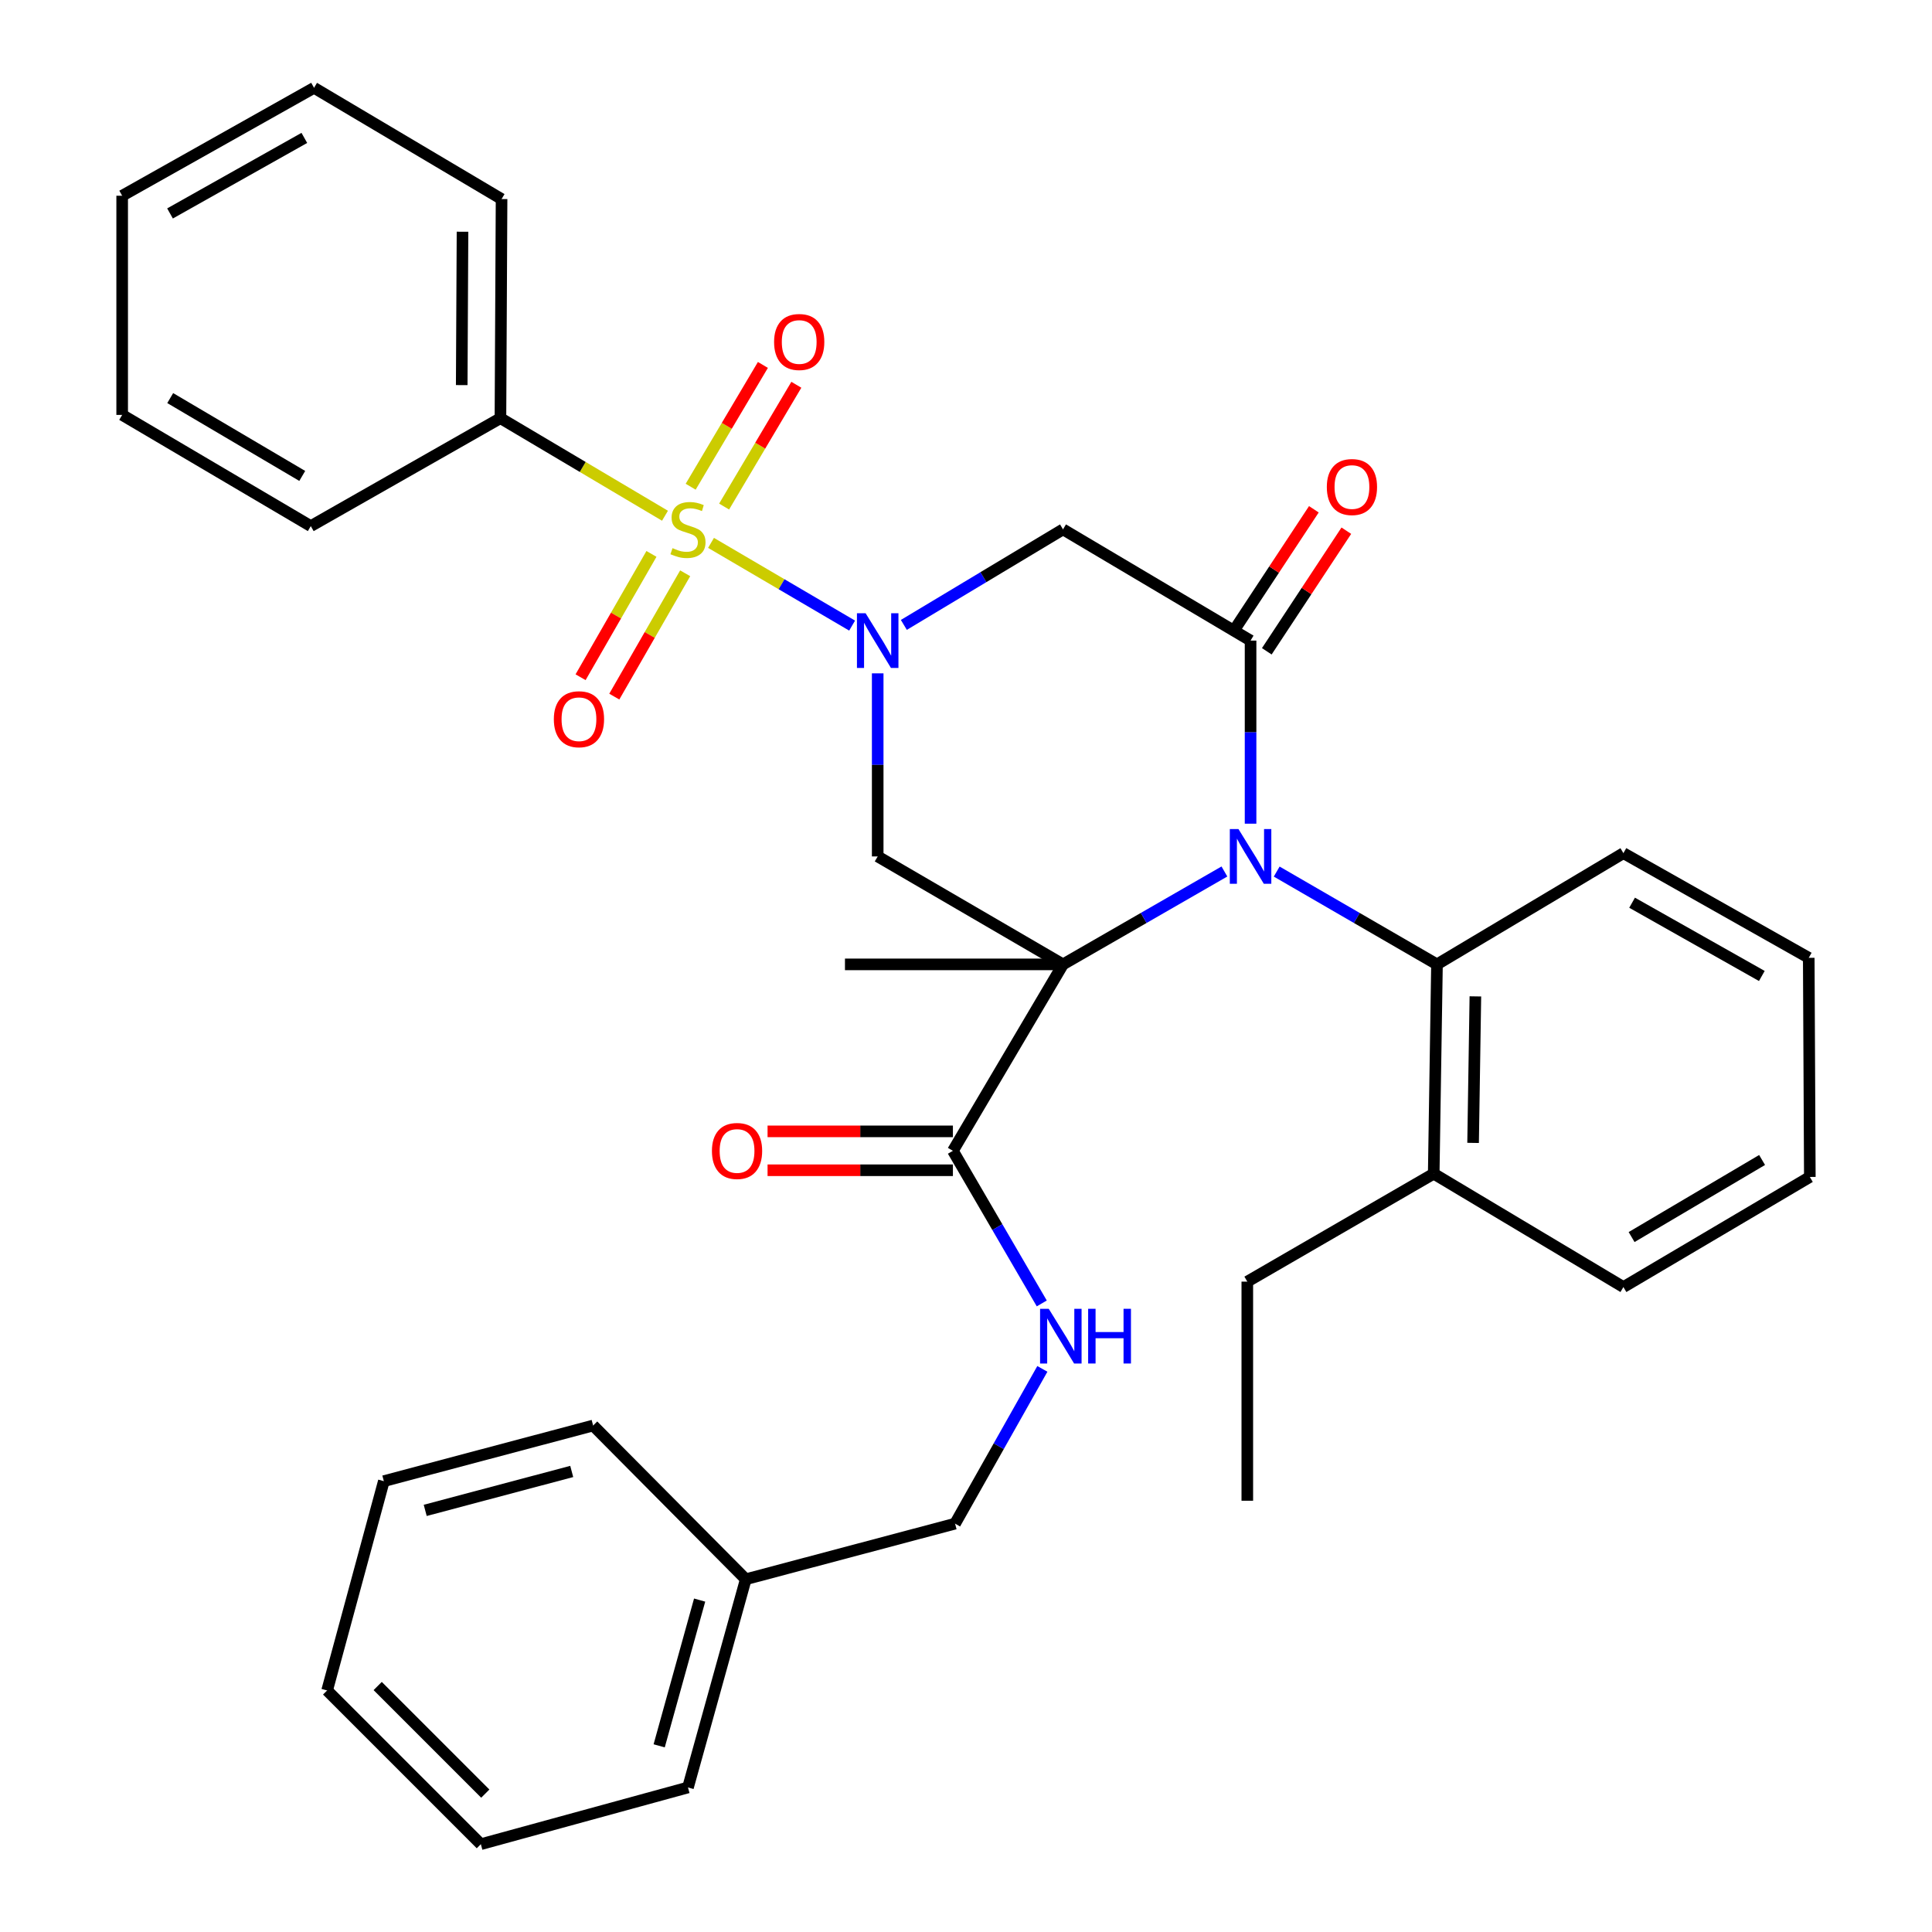 <?xml version='1.0' encoding='iso-8859-1'?>
<svg version='1.1' baseProfile='full'
              xmlns='http://www.w3.org/2000/svg'
                      xmlns:rdkit='http://www.rdkit.org/xml'
                      xmlns:xlink='http://www.w3.org/1999/xlink'
                  xml:space='preserve'
width='1000px' height='1000px' viewBox='0 0 1000 1000'>
<!-- END OF HEADER -->
<rect style='opacity:1.0;fill:#FFFFFF;stroke:none' width='1000' height='1000' x='0' y='0'> </rect>
<path class='bond-1' d='M 550.212,499.161 L 591.982,475.122' style='fill:none;fill-rule:evenodd;stroke:#000000;stroke-width:6px;stroke-linecap:butt;stroke-linejoin:miter;stroke-opacity:1' />
<path class='bond-1' d='M 591.982,475.122 L 633.751,451.083' style='fill:none;fill-rule:evenodd;stroke:#0000FF;stroke-width:6px;stroke-linecap:butt;stroke-linejoin:miter;stroke-opacity:1' />
<path class='bond-4' d='M 550.212,499.161 L 454.295,443.291' style='fill:none;fill-rule:evenodd;stroke:#000000;stroke-width:6px;stroke-linecap:butt;stroke-linejoin:miter;stroke-opacity:1' />
<path class='bond-6' d='M 550.212,499.161 L 493.223,595.66' style='fill:none;fill-rule:evenodd;stroke:#000000;stroke-width:6px;stroke-linecap:butt;stroke-linejoin:miter;stroke-opacity:1' />
<path class='bond-15' d='M 550.212,499.161 L 437.353,499.161' style='fill:none;fill-rule:evenodd;stroke:#000000;stroke-width:6px;stroke-linecap:butt;stroke-linejoin:miter;stroke-opacity:1' />
<path class='bond-0' d='M 368.023,280.994 L 404.539,302.402' style='fill:none;fill-rule:evenodd;stroke:#CCCC00;stroke-width:6px;stroke-linecap:butt;stroke-linejoin:miter;stroke-opacity:1' />
<path class='bond-0' d='M 404.539,302.402 L 441.055,323.81' style='fill:none;fill-rule:evenodd;stroke:#0000FF;stroke-width:6px;stroke-linecap:butt;stroke-linejoin:miter;stroke-opacity:1' />
<path class='bond-8' d='M 337.192,286.698 L 318.848,318.616' style='fill:none;fill-rule:evenodd;stroke:#CCCC00;stroke-width:6px;stroke-linecap:butt;stroke-linejoin:miter;stroke-opacity:1' />
<path class='bond-8' d='M 318.848,318.616 L 300.504,350.534' style='fill:none;fill-rule:evenodd;stroke:#FF0000;stroke-width:6px;stroke-linecap:butt;stroke-linejoin:miter;stroke-opacity:1' />
<path class='bond-8' d='M 354.644,296.728 L 336.301,328.646' style='fill:none;fill-rule:evenodd;stroke:#CCCC00;stroke-width:6px;stroke-linecap:butt;stroke-linejoin:miter;stroke-opacity:1' />
<path class='bond-8' d='M 336.301,328.646 L 317.957,360.564' style='fill:none;fill-rule:evenodd;stroke:#FF0000;stroke-width:6px;stroke-linecap:butt;stroke-linejoin:miter;stroke-opacity:1' />
<path class='bond-9' d='M 374.801,262.195 L 393.495,230.676' style='fill:none;fill-rule:evenodd;stroke:#CCCC00;stroke-width:6px;stroke-linecap:butt;stroke-linejoin:miter;stroke-opacity:1' />
<path class='bond-9' d='M 393.495,230.676 L 412.188,199.157' style='fill:none;fill-rule:evenodd;stroke:#FF0000;stroke-width:6px;stroke-linecap:butt;stroke-linejoin:miter;stroke-opacity:1' />
<path class='bond-9' d='M 357.488,251.927 L 376.181,220.407' style='fill:none;fill-rule:evenodd;stroke:#CCCC00;stroke-width:6px;stroke-linecap:butt;stroke-linejoin:miter;stroke-opacity:1' />
<path class='bond-9' d='M 376.181,220.407 L 394.875,188.888' style='fill:none;fill-rule:evenodd;stroke:#FF0000;stroke-width:6px;stroke-linecap:butt;stroke-linejoin:miter;stroke-opacity:1' />
<path class='bond-10' d='M 344.195,266.945 L 301.612,241.694' style='fill:none;fill-rule:evenodd;stroke:#CCCC00;stroke-width:6px;stroke-linecap:butt;stroke-linejoin:miter;stroke-opacity:1' />
<path class='bond-10' d='M 301.612,241.694 L 259.028,216.443' style='fill:none;fill-rule:evenodd;stroke:#000000;stroke-width:6px;stroke-linecap:butt;stroke-linejoin:miter;stroke-opacity:1' />
<path class='bond-3' d='M 647.292,426.338 L 647.292,378.955' style='fill:none;fill-rule:evenodd;stroke:#0000FF;stroke-width:6px;stroke-linecap:butt;stroke-linejoin:miter;stroke-opacity:1' />
<path class='bond-3' d='M 647.292,378.955 L 647.292,331.572' style='fill:none;fill-rule:evenodd;stroke:#000000;stroke-width:6px;stroke-linecap:butt;stroke-linejoin:miter;stroke-opacity:1' />
<path class='bond-7' d='M 660.819,451.124 L 702.299,475.143' style='fill:none;fill-rule:evenodd;stroke:#0000FF;stroke-width:6px;stroke-linecap:butt;stroke-linejoin:miter;stroke-opacity:1' />
<path class='bond-7' d='M 702.299,475.143 L 743.779,499.161' style='fill:none;fill-rule:evenodd;stroke:#000000;stroke-width:6px;stroke-linecap:butt;stroke-linejoin:miter;stroke-opacity:1' />
<path class='bond-2' d='M 454.295,348.525 L 454.295,395.908' style='fill:none;fill-rule:evenodd;stroke:#0000FF;stroke-width:6px;stroke-linecap:butt;stroke-linejoin:miter;stroke-opacity:1' />
<path class='bond-2' d='M 454.295,395.908 L 454.295,443.291' style='fill:none;fill-rule:evenodd;stroke:#000000;stroke-width:6px;stroke-linecap:butt;stroke-linejoin:miter;stroke-opacity:1' />
<path class='bond-5' d='M 467.832,323.448 L 509.022,298.725' style='fill:none;fill-rule:evenodd;stroke:#0000FF;stroke-width:6px;stroke-linecap:butt;stroke-linejoin:miter;stroke-opacity:1' />
<path class='bond-5' d='M 509.022,298.725 L 550.212,274.002' style='fill:none;fill-rule:evenodd;stroke:#000000;stroke-width:6px;stroke-linecap:butt;stroke-linejoin:miter;stroke-opacity:1' />
<path class='bond-12' d='M 655.694,337.113 L 676.277,305.901' style='fill:none;fill-rule:evenodd;stroke:#000000;stroke-width:6px;stroke-linecap:butt;stroke-linejoin:miter;stroke-opacity:1' />
<path class='bond-12' d='M 676.277,305.901 L 696.86,274.689' style='fill:none;fill-rule:evenodd;stroke:#FF0000;stroke-width:6px;stroke-linecap:butt;stroke-linejoin:miter;stroke-opacity:1' />
<path class='bond-12' d='M 638.889,326.032 L 659.472,294.819' style='fill:none;fill-rule:evenodd;stroke:#000000;stroke-width:6px;stroke-linecap:butt;stroke-linejoin:miter;stroke-opacity:1' />
<path class='bond-12' d='M 659.472,294.819 L 680.055,263.607' style='fill:none;fill-rule:evenodd;stroke:#FF0000;stroke-width:6px;stroke-linecap:butt;stroke-linejoin:miter;stroke-opacity:1' />
<path class='bond-34' d='M 647.292,331.572 L 550.212,274.002' style='fill:none;fill-rule:evenodd;stroke:#000000;stroke-width:6px;stroke-linecap:butt;stroke-linejoin:miter;stroke-opacity:1' />
<path class='bond-11' d='M 493.223,595.66 L 516.222,635.156' style='fill:none;fill-rule:evenodd;stroke:#000000;stroke-width:6px;stroke-linecap:butt;stroke-linejoin:miter;stroke-opacity:1' />
<path class='bond-11' d='M 516.222,635.156 L 539.221,674.653' style='fill:none;fill-rule:evenodd;stroke:#0000FF;stroke-width:6px;stroke-linecap:butt;stroke-linejoin:miter;stroke-opacity:1' />
<path class='bond-13' d='M 493.223,585.595 L 445.255,585.595' style='fill:none;fill-rule:evenodd;stroke:#000000;stroke-width:6px;stroke-linecap:butt;stroke-linejoin:miter;stroke-opacity:1' />
<path class='bond-13' d='M 445.255,585.595 L 397.287,585.595' style='fill:none;fill-rule:evenodd;stroke:#FF0000;stroke-width:6px;stroke-linecap:butt;stroke-linejoin:miter;stroke-opacity:1' />
<path class='bond-13' d='M 493.223,605.724 L 445.255,605.724' style='fill:none;fill-rule:evenodd;stroke:#000000;stroke-width:6px;stroke-linecap:butt;stroke-linejoin:miter;stroke-opacity:1' />
<path class='bond-13' d='M 445.255,605.724 L 397.287,605.724' style='fill:none;fill-rule:evenodd;stroke:#FF0000;stroke-width:6px;stroke-linecap:butt;stroke-linejoin:miter;stroke-opacity:1' />
<path class='bond-14' d='M 743.779,499.161 L 742.09,607.502' style='fill:none;fill-rule:evenodd;stroke:#000000;stroke-width:6px;stroke-linecap:butt;stroke-linejoin:miter;stroke-opacity:1' />
<path class='bond-14' d='M 763.653,515.726 L 762.471,591.565' style='fill:none;fill-rule:evenodd;stroke:#000000;stroke-width:6px;stroke-linecap:butt;stroke-linejoin:miter;stroke-opacity:1' />
<path class='bond-18' d='M 743.779,499.161 L 840.277,441.591' style='fill:none;fill-rule:evenodd;stroke:#000000;stroke-width:6px;stroke-linecap:butt;stroke-linejoin:miter;stroke-opacity:1' />
<path class='bond-19' d='M 259.028,216.443 L 259.61,103.036' style='fill:none;fill-rule:evenodd;stroke:#000000;stroke-width:6px;stroke-linecap:butt;stroke-linejoin:miter;stroke-opacity:1' />
<path class='bond-19' d='M 238.986,199.329 L 239.393,119.944' style='fill:none;fill-rule:evenodd;stroke:#000000;stroke-width:6px;stroke-linecap:butt;stroke-linejoin:miter;stroke-opacity:1' />
<path class='bond-20' d='M 259.028,216.443 L 160.863,272.314' style='fill:none;fill-rule:evenodd;stroke:#000000;stroke-width:6px;stroke-linecap:butt;stroke-linejoin:miter;stroke-opacity:1' />
<path class='bond-16' d='M 539.524,708.533 L 516.933,748.584' style='fill:none;fill-rule:evenodd;stroke:#0000FF;stroke-width:6px;stroke-linecap:butt;stroke-linejoin:miter;stroke-opacity:1' />
<path class='bond-16' d='M 516.933,748.584 L 494.341,788.634' style='fill:none;fill-rule:evenodd;stroke:#000000;stroke-width:6px;stroke-linecap:butt;stroke-linejoin:miter;stroke-opacity:1' />
<path class='bond-21' d='M 742.09,607.502 L 645.603,663.373' style='fill:none;fill-rule:evenodd;stroke:#000000;stroke-width:6px;stroke-linecap:butt;stroke-linejoin:miter;stroke-opacity:1' />
<path class='bond-22' d='M 742.09,607.502 L 840.277,666.18' style='fill:none;fill-rule:evenodd;stroke:#000000;stroke-width:6px;stroke-linecap:butt;stroke-linejoin:miter;stroke-opacity:1' />
<path class='bond-17' d='M 494.341,788.634 L 386.011,817.419' style='fill:none;fill-rule:evenodd;stroke:#000000;stroke-width:6px;stroke-linecap:butt;stroke-linejoin:miter;stroke-opacity:1' />
<path class='bond-23' d='M 386.011,817.419 L 356.097,925.19' style='fill:none;fill-rule:evenodd;stroke:#000000;stroke-width:6px;stroke-linecap:butt;stroke-linejoin:miter;stroke-opacity:1' />
<path class='bond-23' d='M 362.128,828.201 L 341.188,903.64' style='fill:none;fill-rule:evenodd;stroke:#000000;stroke-width:6px;stroke-linecap:butt;stroke-linejoin:miter;stroke-opacity:1' />
<path class='bond-24' d='M 386.011,817.419 L 307.003,737.852' style='fill:none;fill-rule:evenodd;stroke:#000000;stroke-width:6px;stroke-linecap:butt;stroke-linejoin:miter;stroke-opacity:1' />
<path class='bond-26' d='M 840.277,441.591 L 936.205,495.762' style='fill:none;fill-rule:evenodd;stroke:#000000;stroke-width:6px;stroke-linecap:butt;stroke-linejoin:miter;stroke-opacity:1' />
<path class='bond-26' d='M 844.768,467.244 L 911.918,505.164' style='fill:none;fill-rule:evenodd;stroke:#000000;stroke-width:6px;stroke-linecap:butt;stroke-linejoin:miter;stroke-opacity:1' />
<path class='bond-29' d='M 259.61,103.036 L 162.552,45.455' style='fill:none;fill-rule:evenodd;stroke:#000000;stroke-width:6px;stroke-linecap:butt;stroke-linejoin:miter;stroke-opacity:1' />
<path class='bond-27' d='M 160.863,272.314 L 63.236,214.754' style='fill:none;fill-rule:evenodd;stroke:#000000;stroke-width:6px;stroke-linecap:butt;stroke-linejoin:miter;stroke-opacity:1' />
<path class='bond-27' d='M 156.443,246.34 L 88.103,206.048' style='fill:none;fill-rule:evenodd;stroke:#000000;stroke-width:6px;stroke-linecap:butt;stroke-linejoin:miter;stroke-opacity:1' />
<path class='bond-25' d='M 645.603,663.373 L 645.603,776.78' style='fill:none;fill-rule:evenodd;stroke:#000000;stroke-width:6px;stroke-linecap:butt;stroke-linejoin:miter;stroke-opacity:1' />
<path class='bond-35' d='M 840.277,666.18 L 936.764,609.191' style='fill:none;fill-rule:evenodd;stroke:#000000;stroke-width:6px;stroke-linecap:butt;stroke-linejoin:miter;stroke-opacity:1' />
<path class='bond-35' d='M 844.513,640.299 L 912.054,600.407' style='fill:none;fill-rule:evenodd;stroke:#000000;stroke-width:6px;stroke-linecap:butt;stroke-linejoin:miter;stroke-opacity:1' />
<path class='bond-30' d='M 356.097,925.19 L 248.885,954.545' style='fill:none;fill-rule:evenodd;stroke:#000000;stroke-width:6px;stroke-linecap:butt;stroke-linejoin:miter;stroke-opacity:1' />
<path class='bond-31' d='M 307.003,737.852 L 198.673,766.637' style='fill:none;fill-rule:evenodd;stroke:#000000;stroke-width:6px;stroke-linecap:butt;stroke-linejoin:miter;stroke-opacity:1' />
<path class='bond-31' d='M 295.923,761.624 L 220.092,781.774' style='fill:none;fill-rule:evenodd;stroke:#000000;stroke-width:6px;stroke-linecap:butt;stroke-linejoin:miter;stroke-opacity:1' />
<path class='bond-28' d='M 936.205,495.762 L 936.764,609.191' style='fill:none;fill-rule:evenodd;stroke:#000000;stroke-width:6px;stroke-linecap:butt;stroke-linejoin:miter;stroke-opacity:1' />
<path class='bond-32' d='M 63.236,214.754 L 63.236,101.314' style='fill:none;fill-rule:evenodd;stroke:#000000;stroke-width:6px;stroke-linecap:butt;stroke-linejoin:miter;stroke-opacity:1' />
<path class='bond-37' d='M 162.552,45.455 L 63.236,101.314' style='fill:none;fill-rule:evenodd;stroke:#000000;stroke-width:6px;stroke-linecap:butt;stroke-linejoin:miter;stroke-opacity:1' />
<path class='bond-37' d='M 157.522,71.378 L 88.001,110.48' style='fill:none;fill-rule:evenodd;stroke:#000000;stroke-width:6px;stroke-linecap:butt;stroke-linejoin:miter;stroke-opacity:1' />
<path class='bond-36' d='M 248.885,954.545 L 169.318,874.978' style='fill:none;fill-rule:evenodd;stroke:#000000;stroke-width:6px;stroke-linecap:butt;stroke-linejoin:miter;stroke-opacity:1' />
<path class='bond-36' d='M 251.184,928.377 L 195.487,872.68' style='fill:none;fill-rule:evenodd;stroke:#000000;stroke-width:6px;stroke-linecap:butt;stroke-linejoin:miter;stroke-opacity:1' />
<path class='bond-33' d='M 198.673,766.637 L 169.318,874.978' style='fill:none;fill-rule:evenodd;stroke:#000000;stroke-width:6px;stroke-linecap:butt;stroke-linejoin:miter;stroke-opacity:1' />
<path  class='atom-1' d='M 348.097 283.722
Q 348.417 283.842, 349.737 284.402
Q 351.057 284.962, 352.497 285.322
Q 353.977 285.642, 355.417 285.642
Q 358.097 285.642, 359.657 284.362
Q 361.217 283.042, 361.217 280.762
Q 361.217 279.202, 360.417 278.242
Q 359.657 277.282, 358.457 276.762
Q 357.257 276.242, 355.257 275.642
Q 352.737 274.882, 351.217 274.162
Q 349.737 273.442, 348.657 271.922
Q 347.617 270.402, 347.617 267.842
Q 347.617 264.282, 350.017 262.082
Q 352.457 259.882, 357.257 259.882
Q 360.537 259.882, 364.257 261.442
L 363.337 264.522
Q 359.937 263.122, 357.377 263.122
Q 354.617 263.122, 353.097 264.282
Q 351.577 265.402, 351.617 267.362
Q 351.617 268.882, 352.377 269.802
Q 353.177 270.722, 354.297 271.242
Q 355.457 271.762, 357.377 272.362
Q 359.937 273.162, 361.457 273.962
Q 362.977 274.762, 364.057 276.402
Q 365.177 278.002, 365.177 280.762
Q 365.177 284.682, 362.537 286.802
Q 359.937 288.882, 355.577 288.882
Q 353.057 288.882, 351.137 288.322
Q 349.257 287.802, 347.017 286.882
L 348.097 283.722
' fill='#CCCC00'/>
<path  class='atom-2' d='M 641.032 429.131
L 650.312 444.131
Q 651.232 445.611, 652.712 448.291
Q 654.192 450.971, 654.272 451.131
L 654.272 429.131
L 658.032 429.131
L 658.032 457.451
L 654.152 457.451
L 644.192 441.051
Q 643.032 439.131, 641.792 436.931
Q 640.592 434.731, 640.232 434.051
L 640.232 457.451
L 636.552 457.451
L 636.552 429.131
L 641.032 429.131
' fill='#0000FF'/>
<path  class='atom-3' d='M 448.035 317.412
L 457.315 332.412
Q 458.235 333.892, 459.715 336.572
Q 461.195 339.252, 461.275 339.412
L 461.275 317.412
L 465.035 317.412
L 465.035 345.732
L 461.155 345.732
L 451.195 329.332
Q 450.035 327.412, 448.795 325.212
Q 447.595 323.012, 447.235 322.332
L 447.235 345.732
L 443.555 345.732
L 443.555 317.412
L 448.035 317.412
' fill='#0000FF'/>
<path  class='atom-9' d='M 286.667 372.269
Q 286.667 365.469, 290.027 361.669
Q 293.387 357.869, 299.667 357.869
Q 305.947 357.869, 309.307 361.669
Q 312.667 365.469, 312.667 372.269
Q 312.667 379.149, 309.267 383.069
Q 305.867 386.949, 299.667 386.949
Q 293.427 386.949, 290.027 383.069
Q 286.667 379.189, 286.667 372.269
M 299.667 383.749
Q 303.987 383.749, 306.307 380.869
Q 308.667 377.949, 308.667 372.269
Q 308.667 366.709, 306.307 363.909
Q 303.987 361.069, 299.667 361.069
Q 295.347 361.069, 292.987 363.869
Q 290.667 366.669, 290.667 372.269
Q 290.667 377.989, 292.987 380.869
Q 295.347 383.749, 299.667 383.749
' fill='#FF0000'/>
<path  class='atom-10' d='M 400.667 177.013
Q 400.667 170.213, 404.027 166.413
Q 407.387 162.613, 413.667 162.613
Q 419.947 162.613, 423.307 166.413
Q 426.667 170.213, 426.667 177.013
Q 426.667 183.893, 423.267 187.813
Q 419.867 191.693, 413.667 191.693
Q 407.427 191.693, 404.027 187.813
Q 400.667 183.933, 400.667 177.013
M 413.667 188.493
Q 417.987 188.493, 420.307 185.613
Q 422.667 182.693, 422.667 177.013
Q 422.667 171.453, 420.307 168.653
Q 417.987 165.813, 413.667 165.813
Q 409.347 165.813, 406.987 168.613
Q 404.667 171.413, 404.667 177.013
Q 404.667 182.733, 406.987 185.613
Q 409.347 188.493, 413.667 188.493
' fill='#FF0000'/>
<path  class='atom-12' d='M 542.822 677.428
L 552.102 692.428
Q 553.022 693.908, 554.502 696.588
Q 555.982 699.268, 556.062 699.428
L 556.062 677.428
L 559.822 677.428
L 559.822 705.748
L 555.942 705.748
L 545.982 689.348
Q 544.822 687.428, 543.582 685.228
Q 542.382 683.028, 542.022 682.348
L 542.022 705.748
L 538.342 705.748
L 538.342 677.428
L 542.822 677.428
' fill='#0000FF'/>
<path  class='atom-12' d='M 563.222 677.428
L 567.062 677.428
L 567.062 689.468
L 581.542 689.468
L 581.542 677.428
L 585.382 677.428
L 585.382 705.748
L 581.542 705.748
L 581.542 692.668
L 567.062 692.668
L 567.062 705.748
L 563.222 705.748
L 563.222 677.428
' fill='#0000FF'/>
<path  class='atom-13' d='M 686.762 252.085
Q 686.762 245.285, 690.122 241.485
Q 693.482 237.685, 699.762 237.685
Q 706.042 237.685, 709.402 241.485
Q 712.762 245.285, 712.762 252.085
Q 712.762 258.965, 709.362 262.885
Q 705.962 266.765, 699.762 266.765
Q 693.522 266.765, 690.122 262.885
Q 686.762 259.005, 686.762 252.085
M 699.762 263.565
Q 704.082 263.565, 706.402 260.685
Q 708.762 257.765, 708.762 252.085
Q 708.762 246.525, 706.402 243.725
Q 704.082 240.885, 699.762 240.885
Q 695.442 240.885, 693.082 243.685
Q 690.762 246.485, 690.762 252.085
Q 690.762 257.805, 693.082 260.685
Q 695.442 263.565, 699.762 263.565
' fill='#FF0000'/>
<path  class='atom-14' d='M 368.493 595.74
Q 368.493 588.94, 371.853 585.14
Q 375.213 581.34, 381.493 581.34
Q 387.773 581.34, 391.133 585.14
Q 394.493 588.94, 394.493 595.74
Q 394.493 602.62, 391.093 606.54
Q 387.693 610.42, 381.493 610.42
Q 375.253 610.42, 371.853 606.54
Q 368.493 602.66, 368.493 595.74
M 381.493 607.22
Q 385.813 607.22, 388.133 604.34
Q 390.493 601.42, 390.493 595.74
Q 390.493 590.18, 388.133 587.38
Q 385.813 584.54, 381.493 584.54
Q 377.173 584.54, 374.813 587.34
Q 372.493 590.14, 372.493 595.74
Q 372.493 601.46, 374.813 604.34
Q 377.173 607.22, 381.493 607.22
' fill='#FF0000'/>
</svg>
